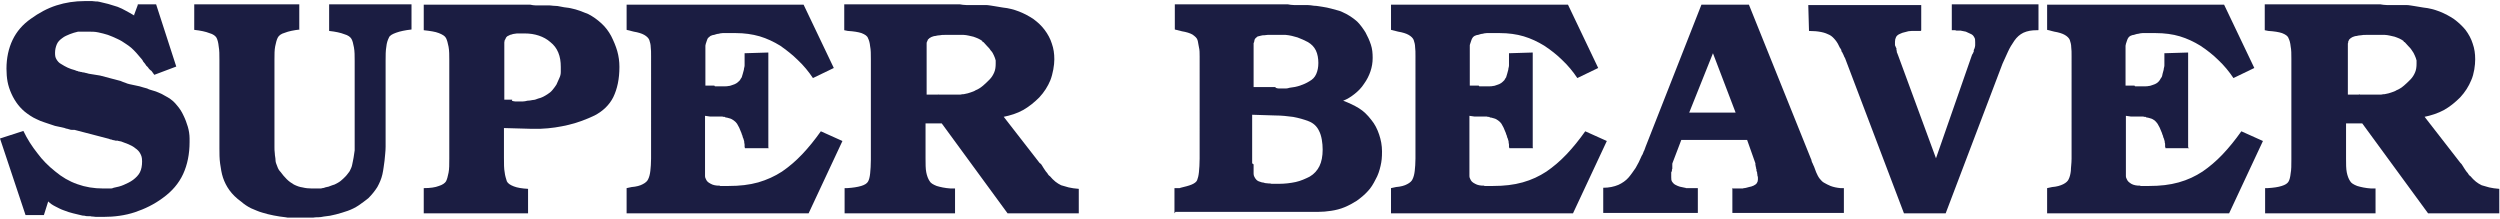 <?xml version="1.0" encoding="UTF-8"?>
<svg id="_レイヤー_2" xmlns="http://www.w3.org/2000/svg" version="1.1" viewBox="0 0 695 60.8">
  <!-- Generator: Adobe Illustrator 29.2.1, SVG Export Plug-In . SVG Version: 2.1.0 Build 116)  -->
  <defs>
    <style>
      .st0 {
        fill: #1b1d42;
      }
    </style>
  </defs>
  <path class="st0" d="M38.3,1.2h5.1l5.6,17.3-6.1,2.3-.8-1.1c-.2-.1-.3-.2-.5-.4-.2-.2-.3-.3-.4-.5-.2-.2-.3-.4-.5-.5-.1-.2-.3-.4-.4-.6-.2-.3-.5-.5-.6-.8s-.4-.5-.6-.8c-.2-.2-.4-.5-.6-.7-.2-.2-.4-.5-.6-.7-.5-.5-.9-1-1.4-1.4-.5-.4-1-.8-1.5-1.1-.7-.5-1.5-1-2.4-1.4-.9-.4-1.7-.8-2.6-1.1-.9-.3-1.8-.5-2.7-.7s-1.8-.2-2.8-.2h-.7c-.2,0-.3,0-.4,0h-.7c-.1,0-.2,0-.3,0-.2,0-.3,0-.4,0-.1,0-.2,0-.3,0-.8.2-1.6.4-2.3.7-.7.3-1.5.6-2.1,1.1-.7.5-1.2,1-1.5,1.7-.3.7-.5,1.5-.5,2.4s.1,1.3.4,1.8.7,1,1.3,1.3c.6.4,1.2.7,1.8,1,.6.3,1.3.5,2,.7l.5.2c.2,0,.4.1.6.2.2,0,.3,0,.5.1.2,0,.3,0,.5.1.3,0,.7.1,1,.2.3,0,.6.2.8.2l3.1.5,5.7,1.5c.5.2.9.4,1.3.5.4.2.8.3,1.2.4.5.1.9.2,1.4.3.5.1.9.2,1.4.3.3.1.7.2,1,.3s.7.2,1.1.3c.3.2.7.3,1,.4s.7.2,1,.3c.7.2,1.3.5,2,.8.6.3,1.2.7,1.8,1,1,.6,1.8,1.3,2.5,2.2.7.8,1.3,1.7,1.8,2.8.5,1,.9,2.1,1.2,3.1.3,1,.5,2.2.5,3.3v1c0,3.3-.6,6.3-1.8,8.9s-3.1,4.8-5.6,6.6c-2.4,1.8-5.1,3.1-7.8,4s-5.7,1.3-8.8,1.3-.9,0-1.4,0c-.5,0-1,0-1.5-.1-.2,0-.5,0-.7-.1-.2,0-.5,0-.7,0-.3,0-.5,0-.8-.1s-.5,0-.8-.1c-.9-.2-1.7-.4-2.5-.6-.9-.2-1.7-.5-2.5-.8-.9-.3-1.6-.7-2.4-1.1s-1.4-.8-2-1.4l-1.2,3.8h-5.1L0,38.5l6.5-2.1c1.1,2.3,2.4,4.3,3.9,6.2,1.4,1.9,3.1,3.6,5,5.1,1.8,1.5,3.8,2.7,6.1,3.5,2.2.8,4.6,1.2,7.2,1.2h1.4c.3,0,.6,0,.8,0s.5-.1.7-.2c1-.2,1.9-.4,2.8-.8s1.8-.8,2.6-1.4c.8-.6,1.5-1.3,1.9-2.1.4-.8.6-1.8.6-3s-.2-1.6-.5-2.2-.8-1.1-1.4-1.5c-.6-.5-1.2-.8-1.9-1.1-.7-.3-1.4-.5-2.1-.8-.2,0-.3,0-.5-.1-.1,0-.3,0-.4-.1-.2,0-.3,0-.5,0-.1,0-.3,0-.4-.1-.3,0-.6-.1-.8-.2-.3,0-.5-.1-.7-.2l-9.6-2.5c-.2,0-.5,0-.7,0-.2,0-.4,0-.6-.1l-.7-.2c-.2,0-.5-.1-.7-.2-.4-.1-.9-.2-1.3-.3s-.9-.2-1.4-.3c-.7-.2-1.4-.5-2.1-.7-.7-.2-1.4-.5-2-.7-.7-.3-1.3-.6-1.9-.9s-1.1-.7-1.7-1.1c-1-.7-1.9-1.6-2.6-2.5-.7-.9-1.3-1.9-1.8-3-.5-1.1-.9-2.3-1.1-3.4-.2-1.1-.3-2.3-.3-3.6,0-3,.6-5.7,1.7-8,1.1-2.3,2.8-4.3,5.1-5.9,2.2-1.6,4.6-2.9,7.1-3.7,2.5-.8,5.1-1.2,7.9-1.2h1c.2,0,.3,0,.5,0h.5c.3,0,.7.1,1,.1.3,0,.7,0,1,.1.9.2,1.7.4,2.5.6.9.3,1.7.5,2.6.8.8.3,1.6.7,2.3,1.1s1.5.8,2.3,1.3v-.2l1-2.7h0Z"/>
  <path class="st0" d="M83.4,8.2c-1.8.2-3.2.5-4.2.9-1.1.3-1.7.8-2,1.4-.3.6-.5,1.4-.7,2.4s-.2,2.2-.2,3.7v24.2c0,.6,0,1.2.1,1.9,0,.6.2,1.2.2,1.9,0,.6.3,1.1.5,1.7.2.6.5,1.1.9,1.5.5.7,1.1,1.4,1.7,2,.6.6,1.3,1.1,2,1.5.8.4,1.6.7,2.4.8.8.2,1.7.3,2.6.3h.7c.3,0,.5,0,.7,0,.3,0,.6,0,.8,0,.3,0,.5,0,.7-.1.3,0,.6-.1.8-.2s.6-.1.9-.2c.3-.1.6-.2.8-.3s.6-.2.9-.3c.6-.3,1.2-.6,1.7-1s.9-.8,1.3-1.2c.5-.5.8-1,1.2-1.5.3-.6.6-1.2.7-1.8s.3-1.3.4-2c.1-.7.2-1.4.3-2v-.5c0-.1,0-.3,0-.5v-23.8c0-1.5,0-2.7-.2-3.8s-.4-1.9-.7-2.4c-.3-.5-.9-1-2-1.3-1-.4-2.4-.7-4.2-.9V1.2h22.9v7c-1.8.2-3.2.5-4.3.9-1.1.4-1.8.8-2,1.4-.3.6-.6,1.4-.7,2.5-.2,1.1-.2,2.4-.2,3.9v23.9c0,1.3-.2,2.6-.3,3.9-.2,1.3-.3,2.5-.6,3.8s-.8,2.4-1.4,3.5c-.7,1.1-1.5,2.1-2.5,3.1-.9.7-1.8,1.4-2.7,2-.9.6-1.9,1.1-3,1.5-1.1.4-2.2.7-3.3,1-1.1.3-2.2.5-3.4.6-.5.1-1,.2-1.5.2-.5,0-1,0-1.5.1h-.7c-.2,0-.5,0-.8,0h-2.6c-.2,0-.4,0-.6,0h-.6c-.4,0-.8,0-1.2,0-.4,0-.8,0-1.1-.1-1.1-.1-2.2-.3-3.3-.5-1.1-.2-2.2-.5-3.2-.8-1.1-.3-2.1-.8-3.1-1.2-1-.5-1.9-1.1-2.7-1.8-1.4-1-2.5-2.1-3.3-3.2-.8-1.1-1.4-2.3-1.8-3.5s-.6-2.5-.8-3.9c-.2-1.4-.2-2.8-.2-4.3v-24.5c0-1.5,0-2.7-.2-3.8-.1-1-.3-1.8-.6-2.4-.3-.5-.9-1-2-1.3-1-.4-2.4-.7-4.2-.9V1.2h29.2v7h0Z"/>
  <path class="st0" d="M140.1,44c0,1.6,0,2.9.2,3.9.1,1,.4,1.8.6,2.5.3.6.9,1,1.9,1.4,1,.4,2.3.6,4,.7v6.8h-29v-7c1.8,0,3.2-.2,4.2-.6,1-.3,1.7-.8,2-1.3.3-.6.5-1.4.7-2.4s.2-2.3.2-3.9v-27.4c0-1.4,0-2.6-.2-3.7-.2-1-.4-1.8-.7-2.4-.3-.6-1-1-2-1.4-1-.4-2.4-.6-4.2-.8V1.3h29.6c.5.1,1,.2,1.5.2h1.6c.5,0,1,0,1.6,0,.6,0,1.1,0,1.7.1.8,0,1.6.1,2.4.3s1.7.2,2.5.4c.9.2,1.7.4,2.5.7.8.3,1.6.6,2.3.9,1.4.7,2.6,1.6,3.7,2.6,1.1,1,2,2.2,2.7,3.5.7,1.4,1.3,2.8,1.7,4.2s.6,2.9.6,4.4c0,3.4-.6,6.1-1.7,8.4-1.1,2.2-2.9,3.9-5.2,5.1-2.3,1.1-4.7,2-7.2,2.6s-5.1,1-7.8,1.1c-.2,0-.5,0-.7,0h-2.3l-7.2-.2v8.2h0ZM142.3,28c.3.1.6.2.9.2h1.1c.3,0,.7,0,1.1,0s.8-.1,1.2-.2c.5,0,1-.1,1.5-.2.5,0,1-.2,1.5-.4.5-.1,1-.3,1.4-.5.4-.2.9-.5,1.2-.7.5-.3,1-.7,1.4-1.2.4-.5.8-1,1.1-1.5.3-.6.5-1.2.8-1.8s.4-1.2.4-1.7v-.9c0,0,0-.1,0-.2v-.3c0-1.5-.2-2.8-.7-4-.5-1.2-1.2-2.1-2.2-2.9-.9-.8-2-1.4-3.2-1.8-1.2-.4-2.5-.6-3.9-.6h-.5c-.1,0-.2,0-.3,0h-.9c0,0-.1,0-.2,0h-.3c-.2,0-.5.1-.7.1-.3,0-.5.1-.8.2-.2,0-.4.1-.6.2s-.4.2-.6.3c-.2.2-.3.3-.4.5,0,.2-.2.4-.3.6,0,.2-.1.4-.1.6,0,.2,0,.4,0,.6v.3c0,0,0,.1,0,.2v14.8h2.2Z"/>
  <path class="st0" d="M213.7,41.2h-6.6c0-.1-.1-.3-.1-.4,0-.2,0-.4,0-.6,0-.2-.1-.4-.1-.6,0-.2,0-.4-.1-.6s-.1-.5-.2-.6-.1-.4-.2-.6c0-.2-.1-.3-.2-.5,0-.2-.1-.4-.2-.6-.2-.4-.3-.8-.5-1.2-.2-.4-.4-.7-.6-1.1-.2-.3-.5-.6-.9-.9-.3-.2-.7-.5-1.2-.6l-.7-.2c-.2,0-.4,0-.6-.2-.2,0-.5,0-.7-.1-.2,0-.4,0-.7,0h-.3c-.1,0-.2,0-.2,0h-2.2l-1.4-.2v14.6c0,.4,0,.8,0,1.2,0,.4,0,.7,0,1,0,.3.1.5.2.7.1.3.3.6.5.8.2.2.5.4.9.6.3.2.7.3,1.1.4s.8.1,1.2.1c.1,0,.2,0,.3.1.1,0,.3,0,.4,0h2c3,0,5.7-.3,8.2-1,2.4-.7,4.6-1.7,6.6-3,1.9-1.3,3.8-2.9,5.6-4.8,1.8-1.9,3.5-4,5.2-6.4l6,2.7-9.4,20.1h-50.6v-7l1.4-.3c1.3-.1,2.4-.4,3.1-.8.8-.4,1.3-.9,1.5-1.4.3-.6.5-1.4.6-2.3.1-.9.2-2.1.2-3.4V15.6c0-1,0-1.8-.1-2.5,0-.7-.2-1.4-.4-2-.2-.5-.7-1-1.4-1.4-.7-.4-1.7-.7-2.9-.9l-2-.5V1.3h49.2l8.4,17.6-5.8,2.8c-1.2-1.8-2.6-3.5-4.2-5-1.5-1.5-3.2-2.8-4.9-4-1.8-1.1-3.7-2-5.7-2.6-2.1-.6-4.3-.9-6.6-.9h-.7c-.2,0-.3,0-.5,0h-1.5c-.2,0-.3,0-.5,0h-.5c-.4,0-.8.1-1.2.2-.4,0-.8.2-1.2.3-.4,0-.7.2-1,.3-.2.2-.4.3-.6.5-.2.2-.3.5-.4.8s-.2.6-.3.9c0,.2-.1.3-.1.5,0,.2,0,.3,0,.5v10.6h2.5c0,.1.1.2.2.2h2.6c.4,0,.9,0,1.2-.1.4,0,.7-.2,1.1-.3s.8-.3,1.1-.5c.3-.2.6-.5.9-.8.2-.3.3-.6.5-.8.1-.3.2-.6.3-1,.1-.3.2-.7.3-1.1,0-.4.2-.8.2-1.2v-.4c0-.1,0-.3,0-.5v-1.3c0-.1,0-.3,0-.4v-.8l6.6-.2v26.4h0Z"/>
  <path class="st0" d="M289.4,45.6c.3.4.5.8.7,1.1.2.3.4.6.6.9.2.3.5.5.6.8.2.3.4.5.6.6.5.6.9,1,1.5,1.5.5.4,1,.7,1.6,1,.6.2,1.3.4,2.1.6.8.2,1.7.3,2.8.4v6.8h-19.8l-18.3-25h-4.5v9.8c0,1.5,0,2.8.2,3.8s.5,1.8.9,2.4c.3.6,1,1,2,1.4,1,.3,2.3.6,3.9.7h1.2c0,0,0,6.9,0,6.9h-30.7v-7h.7c1.6-.1,2.9-.3,3.9-.6,1-.3,1.6-.7,1.9-1.2.3-.5.5-1.3.6-2.3.1-1,.2-2.3.2-3.8v-28h0c0,0,0,0,0,0,0-1.4,0-2.5-.2-3.5-.1-1-.3-1.7-.6-2.3-.2-.6-.8-1-1.8-1.4-.9-.3-2.2-.5-3.8-.6l-1-.2V1.2h32.1c.6.1,1.2.2,1.8.2.6,0,1.2,0,1.8,0h1.8c.3,0,.6,0,.9,0h.9c.8,0,1.6.2,2.4.3.8.1,1.6.3,2.4.4.8.1,1.6.2,2.3.4.7.2,1.5.4,2.2.7,1.5.6,2.8,1.3,4,2.1,1.2.9,2.2,1.8,3.1,3,.9,1.2,1.6,2.5,2,3.8.5,1.4.7,2.8.7,4.4s-.4,4-1.1,5.8c-.7,1.7-1.7,3.3-3.1,4.8-1.4,1.4-2.9,2.6-4.5,3.5-1.6.9-3.5,1.5-5.5,1.9v-.2l10.1,13h0ZM260.7,26.1c.1.1.2.2.3.2h4.1c.3,0,.6,0,.8,0,.2,0,.5,0,.8,0,.2,0,.5,0,.8-.1.3,0,.5,0,.8-.1.5-.1,1-.2,1.5-.4.5-.2,1-.3,1.4-.6.8-.3,1.5-.8,2.1-1.3.6-.5,1.2-1.1,1.8-1.7.6-.6,1-1.3,1.3-2,.3-.7.4-1.5.4-2.4v-.3c0,0,0,0,0,0v-.6c-.1-.5-.3-.9-.5-1.4s-.5-1-.9-1.4c-.3-.5-.7-.9-1-1.2-.3-.4-.7-.7-1-1.1,0,0,0,0-.1,0h-.1c0-.1-.1-.1-.1-.2,0,0,0,0,0-.1-.4-.3-.8-.5-1.2-.7-.4-.2-.8-.3-1.3-.5-.4-.1-.8-.2-1.3-.3-.5-.1-1-.2-1.4-.2h-.4c-.1,0-.3,0-.4,0h-1.2c-.1,0-.3,0-.4,0h-2.4c0,0-.1,0-.2,0h-.3c-.5,0-.9,0-1.3.1-.4,0-.9.1-1.3.2-.4,0-.8.2-1.1.3-.3.2-.6.3-.7.5-.1,0-.2.2-.3.3,0,.2-.1.3-.2.5s-.1.3-.1.5c0,.2,0,.3,0,.5v13.7h3.4Z"/>
  <path class="st0" d="M326.5,59.3v-7c.1,0,.2,0,.4,0h.5c.1,0,.2,0,.4,0,.1,0,.3,0,.4-.1,1.3-.3,2.4-.6,3.1-.9s1.3-.7,1.5-1.2.4-1.2.5-2.2.2-2.3.2-3.8V15.7c0-1,0-1.8-.2-2.6s-.2-1.4-.4-2c-.2-.6-.7-1-1.4-1.5-.7-.4-1.7-.7-2.9-.9l-2-.5V1.2h31.4c.5.1,1.1.2,1.7.2.6,0,1.2,0,1.8,0s1.2,0,1.9,0c.6,0,1.2.1,1.9.2.8,0,1.6.2,2.4.3.8.1,1.6.3,2.4.5.8.2,1.5.4,2.2.6.7.2,1.3.6,2,.9,1.1.6,2.1,1.3,3,2.1.9.9,1.6,1.9,2.3,3,.6,1.1,1.1,2.2,1.5,3.4s.5,2.4.5,3.7-.2,2.5-.6,3.7c-.4,1.2-1,2.4-1.8,3.5-.7,1.1-1.6,2-2.6,2.8s-2.1,1.5-3.2,1.9c1.6.6,3.1,1.3,4.4,2.1,1.3.8,2.4,1.9,3.4,3.2,1,1.2,1.7,2.6,2.2,4.1s.8,3,.8,4.7-.1,2.7-.4,4c-.3,1.3-.7,2.6-1.4,3.8-.6,1.2-1.3,2.4-2.2,3.3-.9,1-1.9,1.8-3,2.6-1.1.7-2.2,1.3-3.4,1.8-1.2.5-2.4.8-3.7,1-1.3.2-2.5.3-3.7.3-1.2,0-2.5,0-3.8,0h-35.8ZM354.6,24.4c.3.1.6.2.9.2h1c.3,0,.7,0,1,0s.7-.1,1-.2c1-.1,2-.3,2.9-.6.9-.3,1.8-.7,2.6-1.2.9-.5,1.5-1.1,1.9-2,.4-.9.6-1.9.6-3.1s-.2-2.5-.7-3.5-1.2-1.7-2.2-2.3c-.9-.5-1.9-.9-2.9-1.3-1-.3-2.1-.6-3.3-.7h-1.5c-.1,0-.2,0-.2,0h-2.6c-.2,0-.3,0-.4,0h-.3c-.3,0-.6.1-.9.1-.3,0-.6,0-.9.1s-.5.1-.8.2c-.2,0-.4.2-.5.3-.2.1-.3.3-.4.4s-.2.4-.2.6-.1.4-.2.6c0,.2,0,.4,0,.7v11.5h6.1,0ZM348.5,45.7v1.7c0,.2,0,.5,0,.7,0,.2,0,.5.1.8.1.2.2.4.3.6.1.2.3.3.4.5.2.2.4.3.6.4.3.1.6.2.9.3.3,0,.6.1.9.2.3,0,.7.1,1,.1.3,0,.5,0,.8.1.3,0,.5,0,.7,0h1.4c1.6,0,3.2-.2,4.6-.5,1.4-.3,2.7-.9,3.9-1.5,1.2-.7,2.1-1.7,2.7-2.9.6-1.2.9-2.8.9-4.6s-.3-3.9-1-5.2c-.6-1.3-1.6-2.2-2.9-2.7-1.3-.5-2.7-.9-4.3-1.2-1.5-.2-3.2-.4-5-.4l-6.4-.2v13.5h0Z"/>
  <path class="st0" d="M426.2,41.2h-6.6c0-.1-.1-.3-.1-.4,0-.2,0-.4,0-.6,0-.2-.1-.4-.1-.6,0-.2,0-.4-.1-.6s-.1-.5-.2-.6-.1-.4-.2-.6c0-.2-.1-.3-.2-.5,0-.2-.1-.4-.2-.6-.2-.4-.3-.8-.5-1.2-.2-.4-.4-.7-.6-1.1-.2-.3-.5-.6-.9-.9-.3-.2-.7-.5-1.2-.6l-.7-.2c-.2,0-.4,0-.6-.2-.2,0-.5,0-.7-.1-.2,0-.5,0-.7,0h-.3c-.1,0-.2,0-.2,0h-2.2l-1.4-.2v14.6c0,.4,0,.8,0,1.2,0,.4,0,.7,0,1,0,.3.1.5.2.7.1.3.3.6.5.8.2.2.5.4.9.6.3.2.7.3,1.1.4s.8.1,1.2.1c.1,0,.2,0,.3.1.1,0,.3,0,.4,0h2c3,0,5.7-.3,8.2-1,2.5-.7,4.6-1.7,6.6-3,1.9-1.3,3.8-2.9,5.6-4.8,1.8-1.9,3.5-4,5.2-6.4l6,2.7-9.4,20.1h-50.6v-7l1.4-.3c1.3-.1,2.4-.4,3.1-.8.8-.4,1.3-.9,1.5-1.4.3-.6.5-1.4.6-2.3.1-.9.2-2.1.2-3.4V15.6c0-1,0-1.8-.1-2.5,0-.7-.2-1.4-.4-2-.2-.5-.7-1-1.4-1.4-.7-.4-1.7-.7-2.9-.9l-2-.5V1.3h49.2l8.4,17.6-5.8,2.8c-1.2-1.8-2.6-3.5-4.2-5-1.5-1.5-3.2-2.8-5-4-1.8-1.1-3.7-2-5.7-2.6-2-.6-4.3-.9-6.6-.9h-.7c-.2,0-.3,0-.5,0h-1.5c-.2,0-.3,0-.5,0h-.5c-.4,0-.8.1-1.2.2-.4,0-.8.2-1.2.3-.4,0-.7.2-1,.3-.2.2-.5.3-.5.5-.2.2-.3.5-.4.8s-.2.6-.3.9-.1.3-.1.5c0,.2,0,.3,0,.5v10.6h2.5c0,.1.1.2.2.2h2.6c.5,0,.9,0,1.2-.1.4,0,.7-.2,1.1-.3s.8-.3,1.1-.5c.3-.2.6-.5.9-.8.2-.3.3-.6.5-.8.1-.3.2-.6.3-1,.1-.3.2-.7.3-1.1,0-.4.2-.8.2-1.2v-.4c0-.1,0-.3,0-.5v-1.3c0-.1,0-.3,0-.4v-.8l6.6-.2v26.4h0Z"/>
  <path class="st0" d="M503.5,44.2c.1.5.2.9.4,1.2.1.3.3.7.4.9.1.3.2.6.3.8.1.3.2.5.3.8.3.7.6,1.3,1,1.8.4.5.8.9,1.2,1.1.5.3,1.1.6,1.8.9.8.3,1.7.5,2.8.6h.9c0,0,0,6.9,0,6.9h-31v-7c0,.1.1.2.2.2h.3s0,0,.1,0h.8c.2,0,.4,0,.6,0,.2,0,.4,0,.6,0,.2,0,.4,0,.6-.1.5,0,.9-.2,1.4-.3s.9-.2,1.3-.4.7-.4.9-.7c.2-.3.3-.6.3-1s0-.2,0-.4c0-.2,0-.4-.1-.6s0-.4-.1-.6c0-.2,0-.4-.1-.6,0,0-.1-.1-.1-.2,0,0,0-.1,0-.2v-.2c0,0,0,0,0,0,0-.1-.1-.2-.1-.2,0,0,0-.2,0-.3,0,0-.1-.1-.1-.2,0,0,0-.2,0-.2,0-.1-.1-.2-.1-.4,0-.2,0-.3,0-.4l-2.3-6.5h-18.3l-2.4,6.3c0,.1-.1.2-.1.3,0,0,0,.2,0,.3s0,.1,0,.2,0,0,0,.1h0c0,.2,0,.3,0,.4,0,0,0,.1,0,.2v.2c0,0,0,.1-.1.2,0,0,0,.2,0,.3,0,.2-.1.3-.2.5,0,.2,0,.3,0,.5,0,.2,0,.3,0,.5v.4c0,.5,0,.9.3,1.3.2.3.5.6.9.8.4.2.8.4,1.2.5s.9.2,1.4.3c.1,0,.2,0,.3.1,0,0,.2,0,.3,0,0,0,.1,0,.2,0h.9c0,0,.1,0,.2,0h.4c0,0,0,0,0,0h1.3c0,0,0,6.9,0,6.9h-26.3v-7c1.6,0,3-.3,4.2-.8,1.1-.5,2.1-1.2,2.8-2,.7-.8,1.3-1.7,2-2.7.6-1,1.2-2.2,1.7-3.4.1-.2.2-.3.3-.5,0-.2.2-.4.2-.6.1-.2.2-.3.3-.6,0-.2.2-.4.2-.6L473,1.3h13.2l17.3,43h0ZM482.5,31.3l-6.3-16.5-6.6,16.5h12.9Z"/>
  <path class="st0" d="M548.3,15.1c0,0,.1-.2.2-.3,0-.1.1-.3.2-.4,0-.1,0-.2,0-.4,0-.1.1-.3.2-.5.1-.3.2-.6.2-.9,0-.3,0-.6,0-.9,0-.6,0-1-.3-1.4-.2-.4-.5-.7-1-.9-.4-.2-.8-.4-1.3-.6-.5-.1-1-.2-1.5-.3h-.8c-.1,0-.2,0-.3,0-.1,0-.2,0-.3-.1h-.7s0,0-.1,0h-.2V1.2h24.1v7c0,.1,0,.2-.1.2h-.4c-1.4,0-2.6.2-3.7.7-1,.5-1.8,1.2-2.5,2.2-.7,1-1.3,2-1.8,3.1-.5,1.1-1,2.2-1.5,3.3l-15.8,41.6h-11.6l-16.4-43.2c0,0-.1-.2-.2-.3,0-.1-.1-.3-.2-.5,0-.1-.1-.2-.2-.4,0-.1-.1-.3-.2-.4l-.2-.3c0-.1,0-.2,0-.3l-.2-.3c0-.1-.1-.2-.2-.3-.4-.9-.8-1.6-1.3-2.2-.5-.6-1-1.1-1.6-1.4-.6-.3-1.3-.6-2.3-.8-1-.2-2.1-.3-3.4-.3l-.2-7.2h31.4v7c0,.1-.1.2-.2.2h-.5c-.2,0-.3,0-.5,0h-1c0,0-.1,0-.2,0h-.3c-.6,0-1.1.1-1.7.3-.6.1-1.1.3-1.5.5-.5.2-.9.5-1.1.9s-.3.8-.3,1.3v.4c0,.1,0,.3,0,.5s.1.3.2.5c0,.1.1.3.2.4v.3c0,0,0,.1,0,.2,0,0,0,.1.1.2,0,.1,0,.2,0,.3,0,0,0,.2.1.3,0,0,0,.1.1.2,0,0,0,.2.1.3l10.6,28.8,10-28.7h0Z"/>
  <path class="st0" d="M608.6,41.2h-6.6c0-.1,0-.3-.1-.4,0-.2,0-.4,0-.6,0-.2,0-.4-.1-.6,0-.2,0-.4-.1-.6s-.1-.5-.2-.6-.1-.4-.2-.6c0-.2-.1-.3-.2-.5,0-.2-.1-.4-.2-.6-.2-.4-.3-.8-.5-1.2-.2-.4-.4-.7-.6-1.1-.2-.3-.5-.6-.8-.9-.3-.2-.7-.5-1.2-.6l-.7-.2c-.2,0-.4,0-.6-.2-.2,0-.5,0-.7-.1-.2,0-.5,0-.7,0h-.3c-.1,0-.2,0-.2,0h-2.2l-1.4-.2v14.6c0,.4,0,.8,0,1.2,0,.4,0,.7,0,1,0,.3.1.5.2.7.1.3.3.6.5.8.2.2.5.4.8.6.3.2.7.3,1.1.4s.8.1,1.2.1c0,0,.2,0,.3.1.1,0,.3,0,.4,0h2c3,0,5.7-.3,8.2-1,2.5-.7,4.6-1.7,6.6-3,1.9-1.3,3.8-2.9,5.6-4.8,1.8-1.9,3.5-4,5.2-6.4l6,2.7-9.4,20.1h-50.6v-7l1.4-.3c1.3-.1,2.3-.4,3.1-.8.8-.4,1.3-.9,1.5-1.4.3-.6.5-1.4.6-2.3,0-.9.2-2.1.2-3.4V15.6c0-1,0-1.8-.1-2.5,0-.7-.2-1.4-.4-2-.2-.5-.7-1-1.4-1.4-.7-.4-1.7-.7-2.9-.9l-2-.5V1.3h49.2l8.4,17.6-5.8,2.8c-1.2-1.8-2.6-3.5-4.2-5-1.5-1.5-3.2-2.8-5-4-1.8-1.1-3.7-2-5.7-2.6-2-.6-4.3-.9-6.7-.9h-.7c-.2,0-.3,0-.5,0h-1.5c-.2,0-.3,0-.5,0h-.5c-.4,0-.8.1-1.2.2-.4,0-.8.2-1.2.3-.4,0-.7.2-1,.3-.2.2-.5.3-.5.5-.2.2-.3.5-.4.8s-.2.6-.3.9,0,.3-.1.5c0,.2,0,.3,0,.5v10.6h2.5c0,.1.1.2.2.2h2.6c.5,0,.9,0,1.2-.1.4,0,.7-.2,1.1-.3s.8-.3,1.1-.5c.3-.2.6-.5.8-.8.2-.3.3-.6.5-.8.2-.3.2-.6.3-1,.1-.3.2-.7.3-1.1,0-.4.2-.8.2-1.2v-.4c0-.1,0-.3,0-.5v-1.3c0-.1,0-.3,0-.4v-.8l6.6-.2v26.4h0Z"/>
  <path class="st0" d="M684.3,45.6c.3.4.5.8.7,1.1.2.3.4.6.6.9.2.3.5.5.6.8.2.3.4.5.6.6.5.6.9,1,1.5,1.5.5.4,1,.7,1.6,1,.6.2,1.3.4,2.1.6.8.2,1.7.3,2.8.4v6.8h-19.8l-18.3-25h-4.5v9.8c0,1.5,0,2.8.2,3.8s.5,1.8.9,2.4c.3.6,1,1,2,1.4,1,.3,2.3.6,3.9.7h1.2c0,0,0,6.9,0,6.9h-30.7v-7h.7c1.7-.1,3-.3,3.9-.6,1-.3,1.6-.7,1.9-1.2.3-.5.5-1.3.6-2.3.2-1,.2-2.3.2-3.8v-28h0c0,0,0,0,0,0,0-1.4,0-2.5-.2-3.5-.1-1-.3-1.7-.6-2.3-.2-.6-.8-1-1.8-1.4-.9-.3-2.2-.5-3.8-.6l-1-.2V1.2h32.1c.6.1,1.2.2,1.8.2.6,0,1.2,0,1.8,0h1.8c.3,0,.6,0,.9,0h.9c.8,0,1.6.2,2.4.3.8.1,1.6.3,2.4.4.8.1,1.6.2,2.3.4.7.2,1.5.4,2.2.7,1.5.6,2.8,1.3,4,2.1,1.2.9,2.2,1.8,3.2,3,.9,1.2,1.6,2.5,2,3.8.5,1.4.7,2.8.7,4.4s-.3,4-1.1,5.8c-.7,1.7-1.7,3.3-3.1,4.8-1.4,1.4-2.9,2.6-4.5,3.5-1.7.9-3.5,1.5-5.5,1.9v-.2l10.1,13h0ZM655.7,26.1c.1.1.2.2.3.2h4.1c.3,0,.6,0,.8,0,.2,0,.5,0,.8,0,.2,0,.5,0,.8-.1.3,0,.5,0,.8-.1.5-.1,1-.2,1.5-.4.5-.2,1-.3,1.4-.6.8-.3,1.5-.8,2.1-1.3.6-.5,1.2-1.1,1.8-1.7.6-.6,1-1.3,1.3-2,.3-.7.4-1.5.4-2.4v-.3c0,0,0,0,0,0v-.6c-.1-.5-.3-.9-.5-1.4s-.5-1-.8-1.4c-.3-.5-.7-.9-1-1.2-.3-.4-.7-.7-1-1.1,0,0,0,0-.1,0h-.1c0-.1,0-.1-.1-.2,0,0,0,0,0-.1-.4-.3-.8-.5-1.2-.7-.4-.2-.8-.3-1.3-.5-.4-.1-.8-.2-1.3-.3-.5-.1-1-.2-1.4-.2h-.4c-.1,0-.3,0-.4,0h-1.2c-.1,0-.3,0-.4,0h-2.4c0,0-.1,0-.2,0h-.3c-.5,0-.9,0-1.3.1-.4,0-.9.1-1.3.2-.4,0-.8.2-1.1.3-.3.2-.6.3-.7.5-.1,0-.2.2-.3.3,0,.2-.2.3-.2.5s0,.3-.1.5c0,.2,0,.3,0,.5v13.7h3.4Z"/>
</svg>